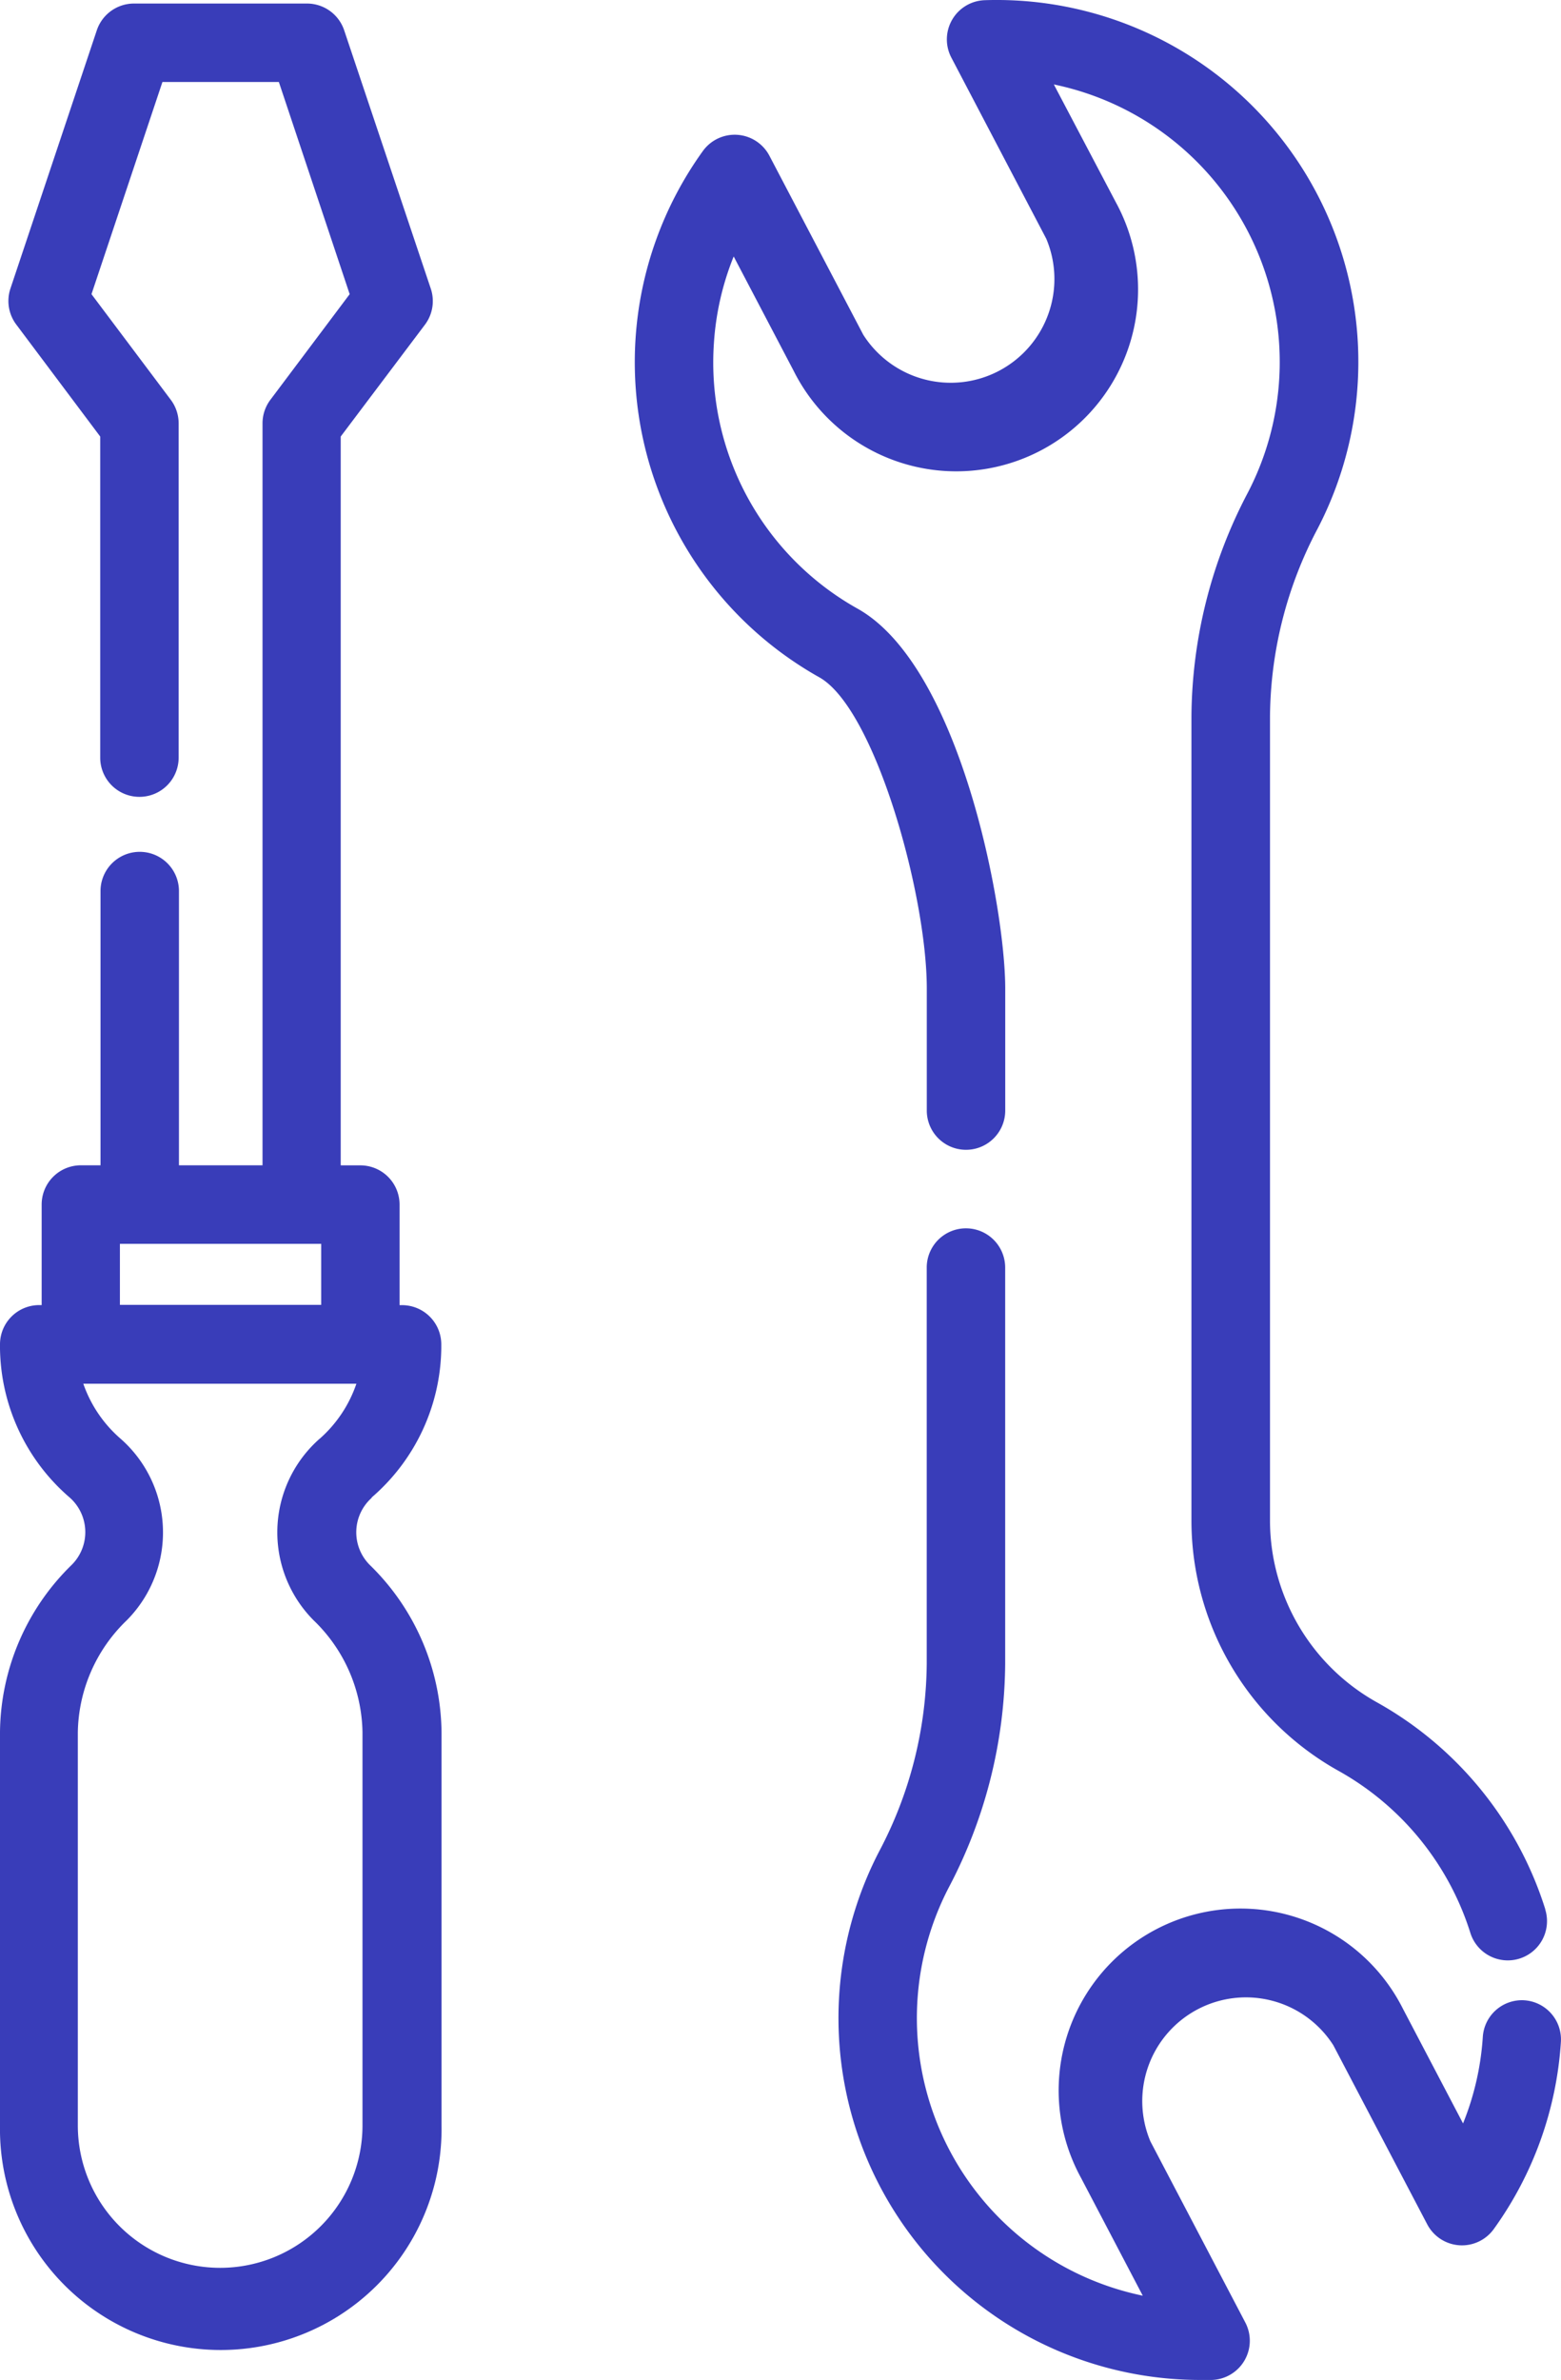 <svg xmlns="http://www.w3.org/2000/svg" width="25.593" height="39.003" viewBox="0 0 25.593 39.003">
  <g id="reparation" transform="translate(-0.005 0.003)">
    <g id="Groupe_107" data-name="Groupe 107" transform="translate(0 0.055)">
      <g id="Groupe_106" data-name="Groupe 106">
        <path id="Tracé_49" data-name="Tracé 49" d="M94.049,25.21a3.28,3.28,0,0,0,1.143-2.445V22.7a.643.643,0,0,0-.643-.643h-.041V20.409a.643.643,0,0,0-.643-.643h-.322V7.822l1.378-1.829a.643.643,0,0,0,.1-.591L93.6,1.165a.643.643,0,0,0-.61-.439H90.154a.643.643,0,0,0-.61.439L88.127,5.4a.643.643,0,0,0,.1.591L89.6,7.822v5.262a.643.643,0,0,0,1.286,0V7.607a.643.643,0,0,0-.129-.387l-1.3-1.731L90.62,2.012h1.909L93.69,5.489,92.39,7.22a.643.643,0,0,0-.129.387V19.765h-1.37V15.271a.643.643,0,1,0-1.286,0v4.494h-.322a.643.643,0,0,0-.643.643v1.648H88.6a.643.643,0,0,0-.643.643v.066A3.279,3.279,0,0,0,89.1,25.21a.757.757,0,0,1,.036,1.1,3.876,3.876,0,0,0-1.179,2.742V35.5a3.62,3.62,0,1,0,7.239,0V29.055a3.877,3.877,0,0,0-1.178-2.742.757.757,0,0,1,.035-1.1Zm-4.126-4.158h3.3v1h-3.3ZM93.2,24.244a2.043,2.043,0,0,0-.1,2.979,2.6,2.6,0,0,1,.8,1.832V35.5a2.333,2.333,0,1,1-4.667,0V29.056a2.6,2.6,0,0,1,.8-1.832,2.043,2.043,0,0,0-.1-2.979,2.107,2.107,0,0,1-.61-.9H93.8a2.109,2.109,0,0,1-.6.9Z" transform="translate(-87.952 -0.726)" fill="#393db9"/>
      </g>
    </g>
    <g id="Groupe_109" data-name="Groupe 109" transform="translate(10.412)">
      <g id="Groupe_108" data-name="Groupe 108">
        <path id="Tracé_50" data-name="Tracé 50" d="M239.567,31.288a5.915,5.915,0,0,0-2.752-3.388,3.416,3.416,0,0,1-1.762-2.958V11.73a6.68,6.68,0,0,1,.779-3.066A5.93,5.93,0,0,0,230.378,0a.643.643,0,0,0-.549.942l1.556,2.968a1.7,1.7,0,0,1-3,1.574L226.846,2.55a.643.643,0,0,0-1.092-.077,5.921,5.921,0,0,0,1.91,8.624c.909.511,1.762,3.556,1.762,5.1v2a.643.643,0,1,0,1.286,0v-2c0-1.339-.743-5.28-2.417-6.223a4.621,4.621,0,0,1-2.359-4.357A4.569,4.569,0,0,1,226.26,4.2l.986,1.88a2.981,2.981,0,1,0,5.279-2.769l-1.016-1.93a4.645,4.645,0,0,1,3.181,6.689,7.97,7.97,0,0,0-.925,3.66V24.942a4.7,4.7,0,0,0,2.417,4.079,4.633,4.633,0,0,1,2.156,2.653.643.643,0,1,0,1.227-.386Z" transform="translate(-224.638)" fill="#393db9"/>
      </g>
    </g>
    <g id="Groupe_111" data-name="Groupe 111" transform="translate(13.751 20.131)">
      <g id="Groupe_110" data-name="Groupe 110">
        <path id="Tracé_51" data-name="Tracé 51" d="M279.729,276.934a.643.643,0,0,0-.683.6,4.566,4.566,0,0,1-.324,1.418l-.986-1.88a2.981,2.981,0,1,0-5.279,2.769l1.014,1.934a4.645,4.645,0,0,1-3.181-6.689,7.97,7.97,0,0,0,.925-3.66v-6.5a.643.643,0,0,0-1.286,0v6.5a6.68,6.68,0,0,1-.779,3.066,5.93,5.93,0,0,0,5.26,8.664h.193a.643.643,0,0,0,.549-.942l-1.556-2.968a1.7,1.7,0,0,1,3-1.574l1.539,2.934a.643.643,0,0,0,1.091.077,5.887,5.887,0,0,0,1.1-3.063.643.643,0,0,0-.6-.686Z" transform="translate(-268.481 -264.287)" fill="#393db9"/>
      </g>
    </g>
  </g>
</svg>
